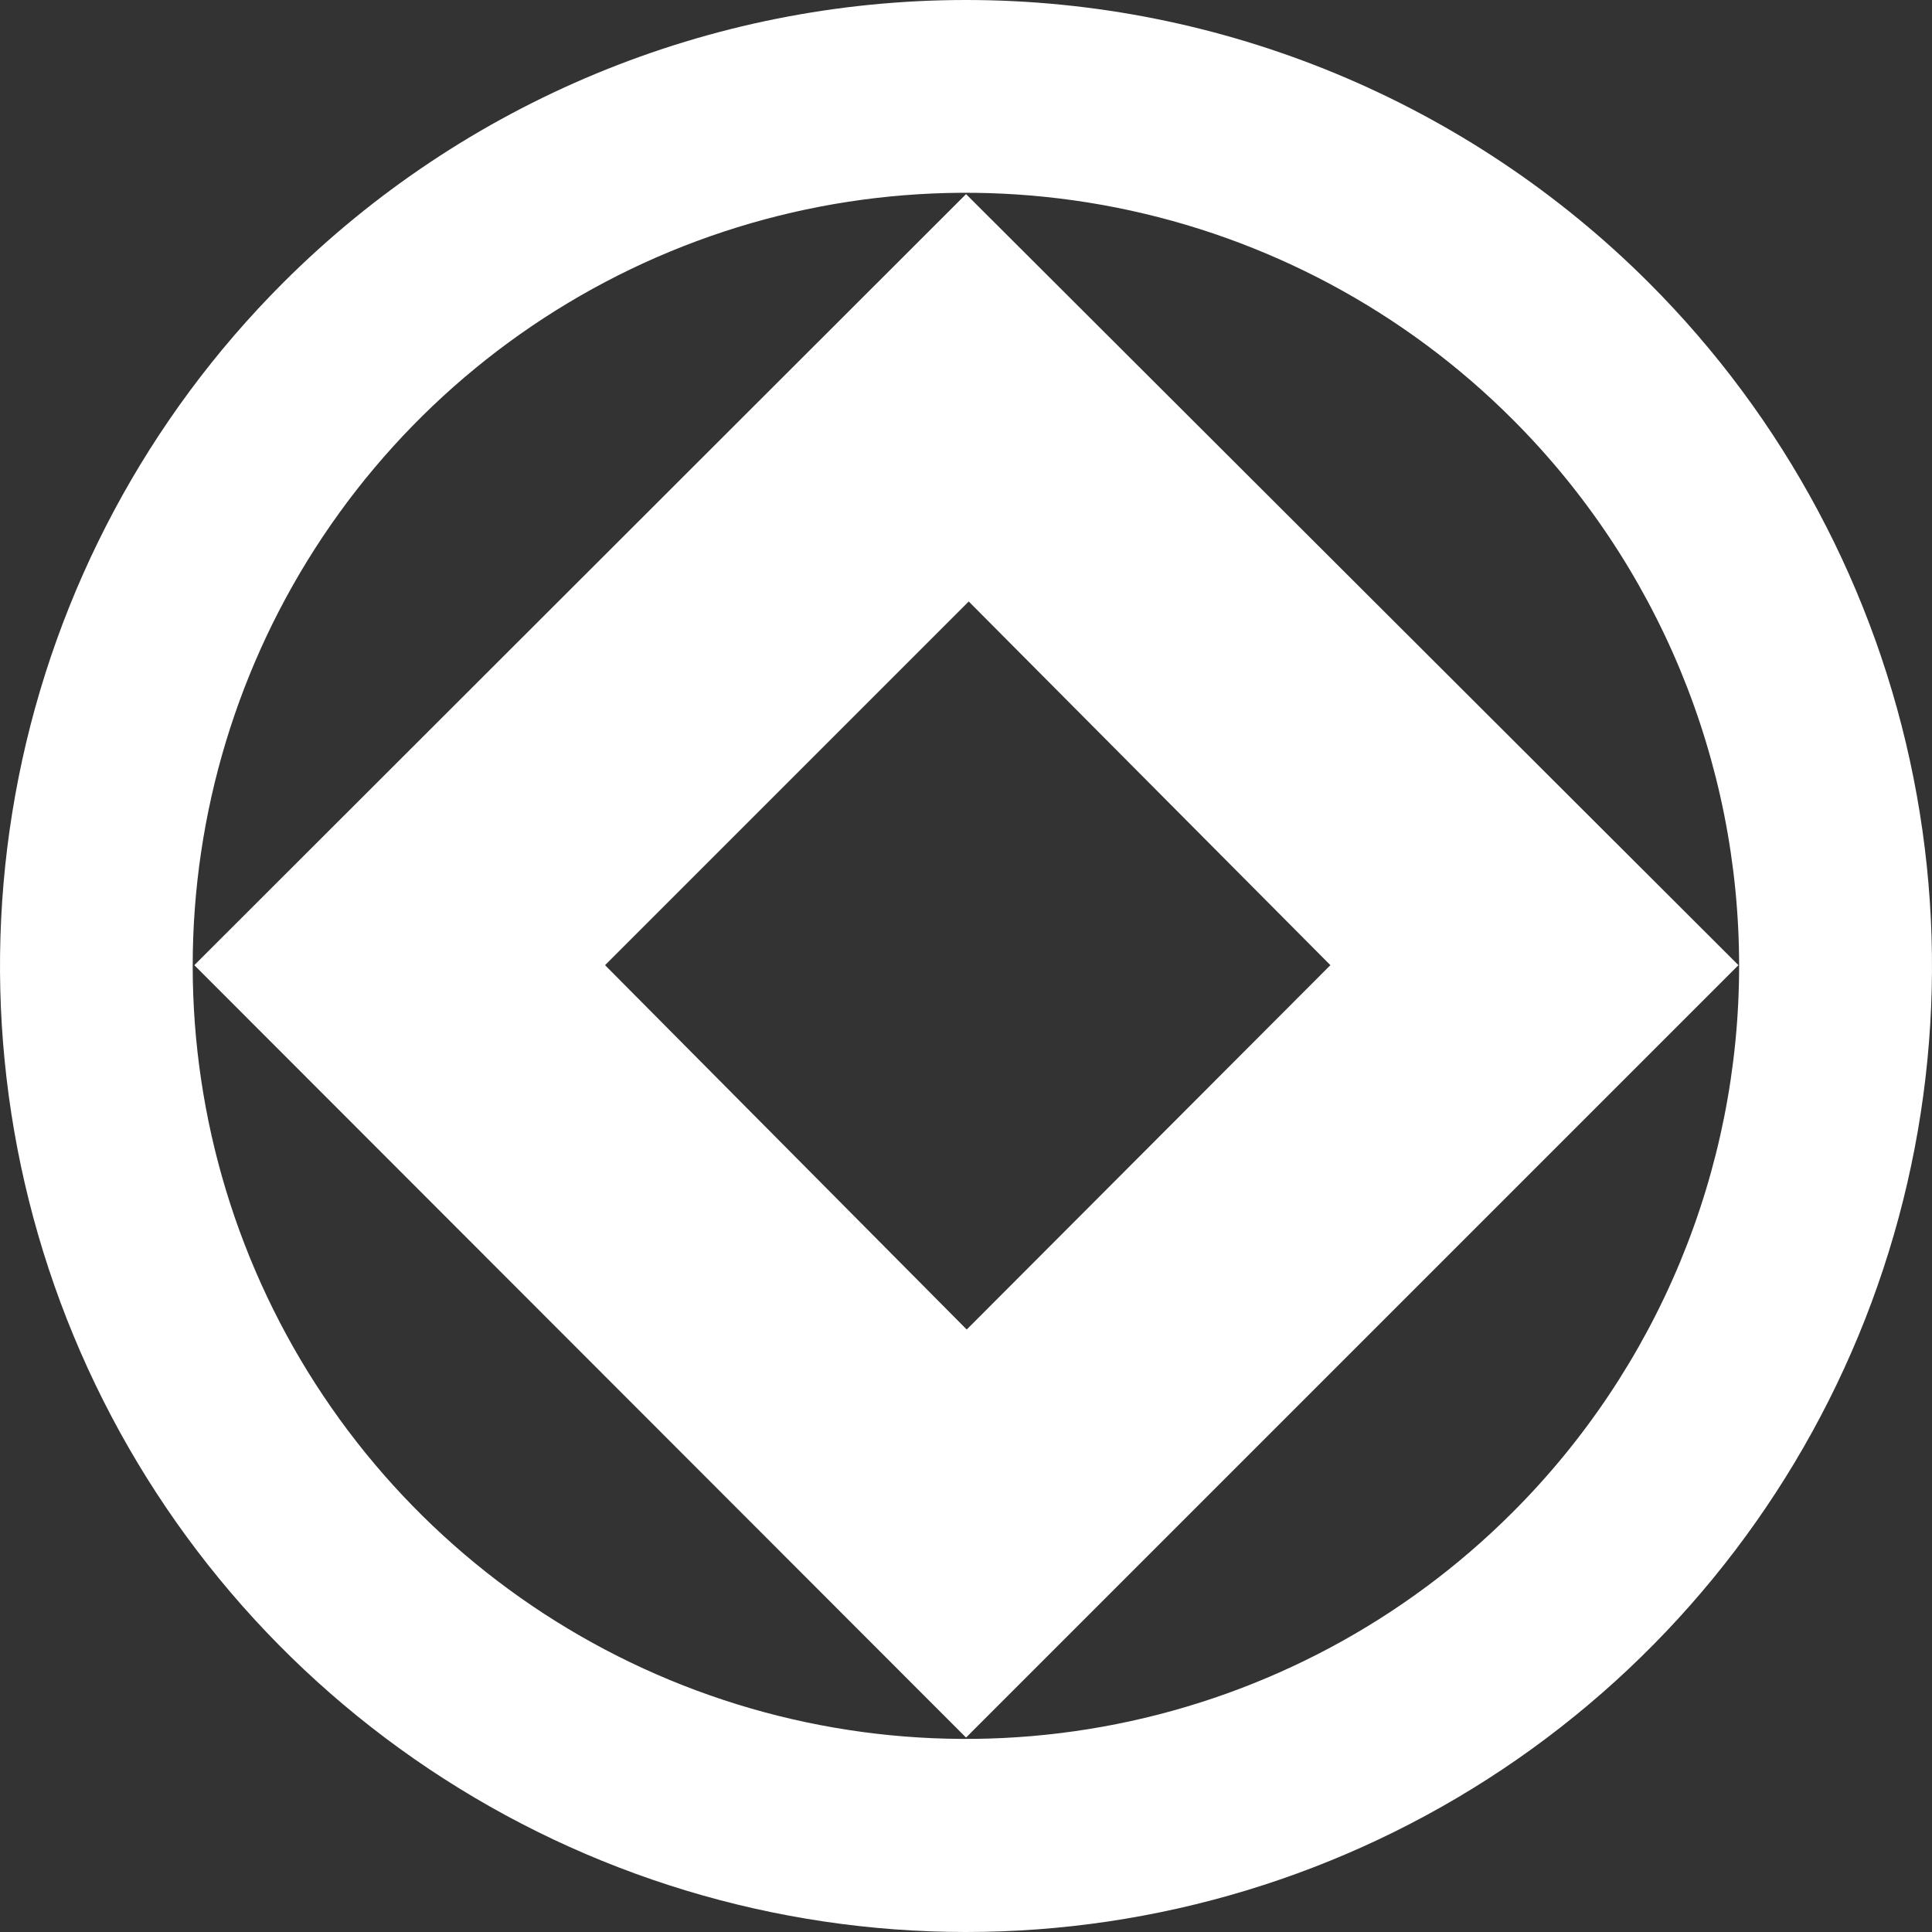 <svg width="320" height="320" viewBox="0 0 320 320" fill="none" xmlns="http://www.w3.org/2000/svg">
<rect x="0" y="0" width="320" height="320" fill="#333333" stroke="none"/>
<path d="M46.876 46.85C24.495 69.225 9.254 97.735 3.077 128.772C-3.099 159.81 0.067 191.983 12.176 221.221C24.285 250.459 44.792 275.45 71.105 293.033C97.418 310.615 128.353 320 160 320C191.646 320 222.582 310.615 248.895 293.033C275.207 275.45 295.715 250.459 307.824 221.221C319.933 191.983 323.099 159.81 316.923 128.772C310.746 97.735 295.504 69.225 273.124 46.85C243.12 16.852 202.428 0 160 0C117.571 0 76.88 16.852 46.876 46.85ZM250.522 250.497C232.617 268.409 209.801 280.61 184.962 285.555C160.122 290.5 134.374 287.967 110.974 278.278C87.573 268.588 67.572 252.176 53.5 231.118C39.428 210.06 31.917 185.302 31.917 159.975C31.917 134.648 39.428 109.889 53.5 88.832C67.572 67.773 87.573 51.362 110.974 41.672C134.374 31.982 160.122 29.45 184.962 34.395C209.801 39.34 232.617 51.54 250.522 69.453C262.419 81.335 271.858 95.446 278.298 110.978C284.737 126.511 288.052 143.16 288.052 159.975C288.052 176.789 284.737 193.439 278.298 208.972C271.858 224.504 262.419 238.615 250.522 250.497Z" fill="white"/>
<path d="M32.185 159.862L160.007 287.795L287.94 159.862L160.007 32.151L32.185 159.862ZM220.355 159.862L160.119 220.21L100.216 159.862L160.453 99.625L220.355 159.862Z" fill="white"/>
</svg>
